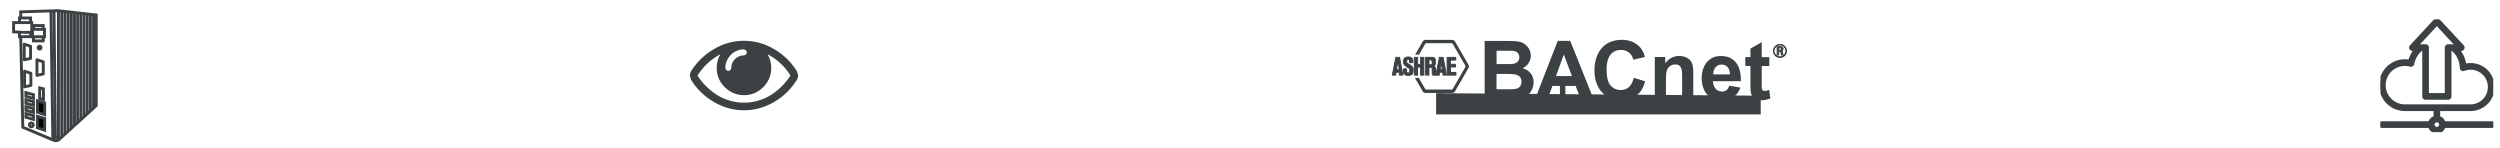 <svg xmlns="http://www.w3.org/2000/svg" xmlns:xlink="http://www.w3.org/1999/xlink" width="2573" height="152" viewBox="0 0 2573 152">
  <defs>
    <clipPath id="clip-path">
      <path id="Path_696" data-name="Path 696" d="M0,100.667H116.009V-15.312H0Z" transform="translate(0 15.312)" fill="#3c4244" stroke="#3c4244" stroke-width="3"/>
    </clipPath>
    <clipPath id="clip-path-2">
      <path id="Path_885" data-name="Path 885" d="M346.924,291.5h-.135v-6.354H336.041v43.33h11.491V308.8c0-3.515.068-8.314,1.284-10.816a8.941,8.941,0,0,1,8.314-5.137c7.03,0,7.03,6.287,7.03,13.384V328.4h11.491V301.434c-.068-4.259.068-10.68-4.529-14.2a16.481,16.481,0,0,0-9.937-3.177,17.232,17.232,0,0,0-14.263,7.436m57.931,1.42c1.758,0,8.314.676,8.517,10.14H396.2c-.068-5.678,3.177-10.14,8.652-10.14m-20.617,14.2a29.487,29.487,0,0,0,2.569,12.032c4.6,9.869,14.669,10.41,18.386,10.41,14.4,0,17.981-10.207,18.927-12.911l-11.491-1.96c-.608,2.028-1.96,6.016-7.3,6.016-6.557,0-9.261-5.475-9.464-10.613h28.8c.27-12.776-4.259-25.957-20.617-25.957-13.587,0-19.806,11.221-19.806,22.983m50.225-30.554v8.652H429.19v9.126h5.273v18.927c0,6.625.2,9.193,1.622,11.9,1.69,3.245,6.219,4.461,9.734,4.461a24.809,24.809,0,0,0,9.058-1.758l-1.014-8.855-.338.068a10.628,10.628,0,0,1-4.259,1.014c-3.177,0-3.177-2.028-3.177-8.179V294.4h7.774v-9.126h-7.774V269.866Zm-261.33,26.025h9.8c8.45,0,15.885,0,15.885,8.179a7.022,7.022,0,0,1-4.935,6.962c-1.825.676-6.962.676-9.531.676H173.132V302.583Zm0-23.862h7.03c8.72,0,10.14,0,11.9.473a6.268,6.268,0,0,1,4.529,6.354c0,6.354-6.219,6.895-10.275,6.895H173.2V278.721ZM161.1,268.582V328.54h20.414c12.708,0,16.561-.27,20.076-1.758,6.422-2.839,9.734-9.734,9.734-15.615,0-3.38-1.082-11.491-11.356-14.466a14.058,14.058,0,0,0,8.45-12.979A14.65,14.65,0,0,0,202,271.759c-3.853-2.771-8.652-3.109-16.9-3.109h-24Zm81.319,13.993,8.314,22.239H234.308Zm-6.287-13.993L212.812,328.54h12.911l4.935-13.587h23.929l5.2,13.587h13.249l-24-59.959Zm37.787,30.486c0,18.657,11.086,30.486,27.309,30.486,19.6,0,23.591-14.669,24.876-19.333L314.41,306.5c-1.487,6.557-5.2,12.641-13.249,12.641a13.363,13.363,0,0,1-11.559-5.881c-2.5-3.853-3.177-9.464-3.177-15.074,0-3.853,0-20.279,14.871-20.279,6.219,0,11.154,3.515,12.641,10.072l11.965-2.839c-1.149-4.191-2.7-7.706-5.678-10.748-6.625-6.557-15.007-6.895-18.319-6.895-19.536.068-27.985,14.871-27.985,31.568" transform="translate(-161.1 -267.5)" fill="#3c4244" stroke="#3c4244" stroke-width="1"/>
    </clipPath>
    <clipPath id="clip-path-3">
      <path id="Path_887" data-name="Path 887" d="M111.4,273Z" transform="translate(-111.4 -273)" fill="#3c4244" stroke="#3c4244" stroke-width="1"/>
    </clipPath>
    <clipPath id="clip-path-4">
      <path id="Path_890" data-name="Path 890" d="M71,273Z" transform="translate(-71 -273)" fill="#3c4244" stroke="#3c4244" stroke-width="1"/>
    </clipPath>
    <clipPath id="clip-path-5">
      <path id="Path_889" data-name="Path 889" d="M71,273" transform="translate(-71 -273)" fill="#3c4244" stroke="#3c4244" stroke-width="1"/>
    </clipPath>
    <clipPath id="clip-path-6">
      <path id="Path_892" data-name="Path 892" d="M111.4,342.9h0" transform="translate(-111.4 -342.9)" fill="#3c4244" stroke="#3c4244" stroke-width="1"/>
    </clipPath>
    <clipPath id="clip-path-7">
      <path id="Path_895" data-name="Path 895" d="M131.6,307.9Z" transform="translate(-131.6 -307.9)" fill="#3c4244" stroke="#3c4244" stroke-width="1"/>
    </clipPath>
    <clipPath id="clip-path-9">
      <path id="Path_896" data-name="Path 896" d="M65.718,267.6a3.5,3.5,0,0,0-3.109,1.825L54.9,282.809h3.988l6.354-11.086a2.059,2.059,0,0,1,.541-.541,1.363,1.363,0,0,1,.744-.2H92.352a1.363,1.363,0,0,1,.744.2h0a1.384,1.384,0,0,1,.541.541L106.547,294.1a1.363,1.363,0,0,1,.2.744h0a1.541,1.541,0,0,1-.2.744L93.636,317.96a1.383,1.383,0,0,1-.541.541h0a1.363,1.363,0,0,1-.744.2H66.462a1.541,1.541,0,0,1-.744-.2,1.383,1.383,0,0,1-.541-.541l-6.557-11.289H54.7l7.841,13.655a3.579,3.579,0,0,0,3.109,1.825H92.96a3.5,3.5,0,0,0,3.109-1.825l13.655-23.659a3.418,3.418,0,0,0,0-3.583L96.069,269.425A3.579,3.579,0,0,0,92.96,267.6Z" transform="translate(-54.7 -267.6)" fill="#3c4244" stroke="#3c4244" stroke-width="1"/>
    </clipPath>
    <clipPath id="clip-Vivo_2">
      <rect width="2573" height="152"/>
    </clipPath>
  </defs>
  <g id="Vivo_2" data-name="Vivo – 2" clip-path="url(#clip-Vivo_2)">
    <g id="Group_702" data-name="Group 702" transform="translate(2450 20)">
      <g id="Group_701" data-name="Group 701" transform="translate(0 0)" clip-path="url(#clip-path)">
        <g id="Group_700" data-name="Group 700" transform="translate(0.002 -0.005)">
          <path id="Path_695" data-name="Path 695" d="M52.023,87.485V79.479H84.9a23.2,23.2,0,1,0-5.976-45.635A28.753,28.753,0,0,0,71.663,17.6h3.56a1.933,1.933,0,0,0,1.416-3.249L51.508-12.716a2,2,0,0,0-1.416-.591,1.975,1.975,0,0,0-1.416.591L23.536,14.355A1.933,1.933,0,0,0,24.952,17.6H28.5a28.969,28.969,0,0,0-6.491,12.058,24.759,24.759,0,0,0-4.787-.454,25.135,25.135,0,0,0,0,50.271H48.152v8.006a7.715,7.715,0,0,0-5.522,5.529H-7.913v3.863H42.631a7.7,7.7,0,0,0,14.921,0H108.1V93.014H57.552a7.738,7.738,0,0,0-5.529-5.529M50.091-8.558l20.7,22.3h-9.1a1.93,1.93,0,0,0-1.931,1.931v48.34H40.419V15.672a1.93,1.93,0,0,0-1.931-1.931h-9.1ZM-4.05,54.34A21.3,21.3,0,0,1,17.219,33.071a20.181,20.181,0,0,1,5.7.8,1.945,1.945,0,0,0,2.447-1.507A25.056,25.056,0,0,1,34.079,17.6h2.477v48.34a1.93,1.93,0,0,0,1.931,1.931h23.2a1.936,1.936,0,0,0,1.939-1.931V17.6h2.462a24.939,24.939,0,0,1,9.12,18.906,1.93,1.93,0,0,0,2.643,1.765A18.985,18.985,0,0,1,84.9,36.941a19.334,19.334,0,0,1,0,38.667H17.219A21.3,21.3,0,0,1-4.05,54.34M50.091,98.809a3.867,3.867,0,1,1,3.863-3.863,3.866,3.866,0,0,1-3.863,3.863" transform="translate(7.913 13.307)" fill="#3c4244" stroke="#3c4244" stroke-width="3"/>
        </g>
      </g>
    </g>
    <path id="Path_861" data-name="Path 861" d="M102.949,29.422A66.893,66.893,0,0,0,79.512,6.556a60.316,60.316,0,0,0-62.259,0A66.812,66.812,0,0,0-6.2,29.422a9.347,9.347,0,0,0-1.142,4.222L-6.2,37.88A66.94,66.94,0,0,0,17.253,60.747a60.406,60.406,0,0,0,62.259,0A67.021,67.021,0,0,0,102.949,37.88a9.437,9.437,0,0,0,1.157-4.237Zm-68.028-17.1A18.589,18.589,0,0,1,48.382,6.751l2.1.962.962,2.1-.962,2.118-2.1.962a12.962,12.962,0,0,0-9.225,3.846,12.576,12.576,0,0,0-3.846,9.225l-.962,2.1-2.118.962-2.1-.962-.962-2.1a19.608,19.608,0,0,1,5.754-13.642M75.47,54.016a51.324,51.324,0,0,1-27.088,7.5,51.835,51.835,0,0,1-27.1-7.5A65.441,65.441,0,0,1,.531,33.644q9.51-14.693,23.632-21.9a27.548,27.548,0,0,0-3.846,14.032,26.832,26.832,0,0,0,8.263,19.786,27.309,27.309,0,0,0,19.8,8.263,26.856,26.856,0,0,0,19.786-8.263,27.275,27.275,0,0,0,8.263-19.786,28.043,28.043,0,0,0-3.846-14.032,59.888,59.888,0,0,1,23.632,21.9A65.441,65.441,0,0,1,75.47,54.016Z" transform="translate(717.341 44.098)" fill="#3c4244"/>
    <g id="Group_726" data-name="Group 726" transform="translate(14 11)">
      <path id="Path_126" data-name="Path 126" d="M1294.18,91.686l2.192,93.231,32.715,13.724h2.374l1.813-.768,38.64-35.192V69.37l-39.167-4.429-38.566,1.187v6.305" transform="translate(-1286.879 -64.941)" fill="none" stroke="#3c4244" stroke-width="3"/>
      <path id="Path_127" data-name="Path 127" d="M1412.98,64.941V197.836" transform="translate(-1366.813 -64.941)" fill="none" stroke="#3c4244" stroke-width="3"/>
      <path id="Path_128" data-name="Path 128" d="M1433.446,68.264v125.9" transform="translate(-1380.583 -67.177)" fill="none" stroke="#3c4244" stroke-width="3"/>
      <path id="Path_129" data-name="Path 129" d="M1433.446,68.264V188.61" transform="translate(-1374.04 -67.177)" fill="none" stroke="#3c4244" stroke-width="3"/>
      <path id="Path_130" data-name="Path 130" d="M1433.446,68.264V180.791" transform="translate(-1367.497 -65.929)" fill="none" stroke="#3c4244" stroke-width="3"/>
      <path id="Path_131" data-name="Path 131" d="M1433.446,68.264V175.242" transform="translate(-1360.954 -65.929)" fill="none" stroke="#3c4244" stroke-width="3"/>
      <path id="Path_132" data-name="Path 132" d="M1433.446,68.264v99.9" transform="translate(-1354.411 -64.716)" fill="none" stroke="#3c4244" stroke-width="3"/>
      <path id="Path_133" data-name="Path 133" d="M1398.99,68.264,1400.4,197.2l2.776,1.028" transform="translate(-1357.4 -67.177)" fill="none" stroke="#3c4244" stroke-width="3"/>
      <path id="Path_134" data-name="Path 134" d="M1397.19,462.815l-3.045,2.3" transform="translate(-1354.139 -332.647)" fill="none" stroke="#3c4244" stroke-width="3"/>
      <path id="Path_135" data-name="Path 135" d="M1389.391,68.264l1.925,131.235" transform="translate(-1350.942 -67.177)" fill="none" stroke="#3c4244" stroke-width="3"/>
      <path id="Path_136" data-name="Path 136" d="M1308.623,344.76l7.773,2.04v3.89l-7.773-2.158Z" transform="translate(-1295.943 -253.215)" fill="none" stroke="#3c4244" stroke-width="3"/>
      <path id="Path_137" data-name="Path 137" d="M1308.623,344.76l7.773,2.04v3.89l-7.773-2.158Z" transform="translate(-1295.943 -246.017)" fill="none" stroke="#3c4244" stroke-width="3"/>
      <path id="Path_138" data-name="Path 138" d="M1308.623,344.76l7.773,2.04v3.89l-7.773-2.158Z" transform="translate(-1295.943 -238.82)" fill="none" stroke="#3c4244" stroke-width="3"/>
      <path id="Path_139" data-name="Path 139" d="M1308.623,344.76l7.773,2.04v3.89l-7.773-2.158Z" transform="translate(-1295.943 -260.412)" fill="none" stroke="#3c4244" stroke-width="3"/>
      <path id="Path_140" data-name="Path 140" d="M1345.9,348.458l7.41,2.146v12.058l-7.41-2.448Z" transform="translate(-1321.348 -255.703)" stroke="#3c4244" stroke-width="3"/>
      <path id="Path_141" data-name="Path 141" d="M1345.9,348.458l7.41,2.146v12.058l-7.41-2.448Z" transform="translate(-1321.348 -239.672)" stroke="#3c4244" stroke-width="3"/>
      <path id="Path_142" data-name="Path 142" d="M1433.446,68.264v129.08" transform="translate(-1383.855 -67.177)" fill="none" stroke="#3c4244" stroke-width="3"/>
      <path id="Path_143" data-name="Path 143" d="M1433.446,68.264V190.879" transform="translate(-1377.312 -67.177)" fill="none" stroke="#3c4244" stroke-width="3"/>
      <path id="Path_144" data-name="Path 144" d="M1433.446,68.264v115.6" transform="translate(-1370.769 -65.929)" fill="none" stroke="#3c4244" stroke-width="3"/>
      <path id="Path_145" data-name="Path 145" d="M1433.446,68.264V177.8" transform="translate(-1364.225 -65.929)" fill="none" stroke="#3c4244" stroke-width="3"/>
      <path id="Path_146" data-name="Path 146" d="M1433.446,68.264V170.656" transform="translate(-1357.682 -64.716)" fill="none" stroke="#3c4244" stroke-width="3"/>
      <path id="Path_147" data-name="Path 147" d="M1433.446,68.264v96.8" transform="translate(-1351.139 -64.716)" fill="none" stroke="#3c4244" stroke-width="3"/>
      <path id="Path_148" data-name="Path 148" d="M1353.843,307.837l3.875.9v11.113l-3.875-1.121Z" transform="translate(-1327.022 -228.372)" fill="none" stroke="#3c4244" stroke-width="3"/>
      <path id="Path_149" data-name="Path 149" d="M1345.3,217.195l6.512,2.183v12.466l-6.512,1.479Z" transform="translate(-1321.274 -166.729)" fill="none" stroke="#3c4244" stroke-linecap="round" stroke-linejoin="round" stroke-width="3"/>
      <path id="Path_150" data-name="Path 150" d="M1345.3,217.195l6.512,2.183v12.466l-6.512,1.479Z" transform="translate(-1334.033 -154.952)" fill="none" stroke="#3c4244" stroke-linecap="round" stroke-linejoin="round" stroke-width="3"/>
      <path id="Path_151" data-name="Path 151" d="M1345.3,217.195l6.512,2.183v12.466l-6.512,1.479Z" transform="translate(-1334.36 -182.76)" fill="none" stroke="#3c4244" stroke-linecap="round" stroke-linejoin="round" stroke-width="3"/>
      <g id="Ellipse_6" data-name="Ellipse 6" transform="translate(23.757 35.018)" fill="none" stroke="#3c4244" stroke-width="3">
        <circle cx="3" cy="3" r="3" stroke="none"/>
        <circle cx="3" cy="3" r="1.5" fill="none"/>
      </g>
      <path id="Path_152" data-name="Path 152" d="M1271.864,102.479h18.677v9.995s-8.667.145-8.939,0-9.738-.461-9.738-.461Z" transform="translate(-1271.864 -90.198)" fill="none" stroke="#3c4244" stroke-width="3"/>
      <path id="Path_154" data-name="Path 154" d="M1290.452,92.108V87.9h11.357v4.205" transform="translate(-1284.371 -80.391)" fill="none" stroke="#3c4244" stroke-width="3"/>
      <path id="Path_155" data-name="Path 155" d="M1290.452,133.226v4.4h11.466v-3.837" transform="translate(-1284.371 -110.886)" fill="none" stroke="#3c4244" stroke-width="3"/>
      <path id="Path_156" data-name="Path 156" d="M1331.289,125.562h12.346v7.661h-12.346Z" transform="translate(-1311.848 -106.384)" fill="none" stroke="#3c4244" stroke-width="3"/>
      <path id="Path_157" data-name="Path 157" d="M1334.382,115.027v-3.34h10.027v3.79" transform="translate(-1313.929 -96.394)" fill="none" stroke="#3c4244" stroke-width="3"/>
      <path id="Path_158" data-name="Path 158" d="M1345.973,148.5v3.764h-10.026V148.5" transform="translate(-1315.493 -121.161)" fill="none" stroke="#3c4244" stroke-width="3"/>
      <g id="Ellipse_7" data-name="Ellipse 7" transform="translate(14.757 114.018)" fill="none" stroke="#3c4244" stroke-width="3">
        <circle cx="3.5" cy="3.5" r="3.5" stroke="none"/>
        <circle cx="3.5" cy="3.5" r="2" fill="none"/>
      </g>
    </g>
    <g id="Group_759" data-name="Group 759" transform="translate(612 93)">
      <g id="Group_758" data-name="Group 758" transform="translate(821 -52)">
        <path id="Path_884" data-name="Path 884" d="M381.226,359.986V344.777m-35.691,15.209V343.357m-67.259,18.184V343.7M218.52,329.5v31.162m-58.066.879V342.749m-69.355-.27v19.062H419.554V345.047" transform="translate(-43.241 -287.59)" fill="#3c4244" stroke="#3c4244" stroke-width="5.626"/>
        <g id="Group_734" data-name="Group 734" transform="translate(95.177)">
          <g id="Group_733" data-name="Group 733">
            <g id="Group_732" data-name="Group 732" clip-path="url(#clip-path-2)">
              <rect id="Rectangle_81" data-name="Rectangle 81" width="293.709" height="61.919" transform="translate(0 0.068)" fill="#3c4244" stroke="#3c4244" stroke-width="1"/>
            </g>
          </g>
        </g>
        <g id="Group_737" data-name="Group 737" transform="translate(61.581 3.718)">
          <g id="Group_736" data-name="Group 736">
            <g id="Group_735" data-name="Group 735" clip-path="url(#clip-path-3)">
              <path id="Path_886" data-name="Path 886" d="M111.4,273Z" transform="translate(-111.4 -273)" fill="#3c4244" stroke="#3c4244" stroke-width="1"/>
            </g>
          </g>
        </g>
        <g id="Group_744" data-name="Group 744" transform="translate(34.272 3.718)">
          <g id="Group_743" data-name="Group 743">
            <g id="Group_742" data-name="Group 742">
              <g id="Group_741" data-name="Group 741" clip-path="url(#clip-path-4)">
                <g id="Group_740" data-name="Group 740">
                  <g id="Group_739" data-name="Group 739">
                    <g id="Group_738" data-name="Group 738" clip-path="url(#clip-path-5)">
                      <path id="Path_888" data-name="Path 888" d="M71,273" transform="translate(-71 -273)" fill="#3c4244" stroke="#3c4244" stroke-width="1"/>
                    </g>
                  </g>
                </g>
              </g>
            </g>
          </g>
        </g>
        <g id="Group_747" data-name="Group 747" transform="translate(61.581 50.968)">
          <g id="Group_746" data-name="Group 746">
            <g id="Group_745" data-name="Group 745" clip-path="url(#clip-path-6)">
              <path id="Path_891" data-name="Path 891" d="M111.4,342.9Z" transform="translate(-111.4 -342.9)" fill="#3c4244" stroke="#3c4244" stroke-width="1"/>
            </g>
          </g>
        </g>
        <g id="Group_753" data-name="Group 753" transform="translate(75.235 27.309)">
          <g id="Group_752" data-name="Group 752">
            <g id="Group_751" data-name="Group 751" clip-path="url(#clip-path-7)">
              <g id="Group_750" data-name="Group 750">
                <g id="Group_749" data-name="Group 749">
                  <g id="Group_748" data-name="Group 748" clip-path="url(#clip-path-7)">
                    <path id="Path_893" data-name="Path 893" d="M131.6,307.9Z" transform="translate(-131.6 -307.9)" fill="#3c4244" stroke="#3c4244" stroke-width="1"/>
                  </g>
                </g>
              </g>
            </g>
          </g>
        </g>
        <g id="Group_756" data-name="Group 756" transform="translate(23.253 0.068)">
          <g id="Group_755" data-name="Group 755">
            <g id="Group_754" data-name="Group 754" clip-path="url(#clip-path-9)">
              <rect id="Rectangle_82" data-name="Rectangle 82" width="55.7" height="54.483" fill="#3c4244" stroke="#3c4244" stroke-width="1"/>
            </g>
          </g>
        </g>
        <path id="Path_897" data-name="Path 897" d="M23.883,294.2h3.853l3.38,18.251h-3.38l-.473-2.974H24.153l-.473,2.974H20.3Zm1.96,4.664-1.217,7.841h2.3" transform="translate(-20.3 -276.152)" fill="#3c4244" stroke="#3c4244" stroke-width="1"/>
        <g id="Group_757" data-name="Group 757" transform="translate(11.289 4.732)">
          <path id="Path_898" data-name="Path 898" d="M37,305.835h3.38v2.1c0,1.082,0,2.1,1.622,2.1,1.69,0,1.69-1.082,1.69-2.7a2.424,2.424,0,0,0-1.149-2.433l-3.177-2.163a4.533,4.533,0,0,1-2.163-4.259,4.6,4.6,0,0,1,1.284-3.785,5.838,5.838,0,0,1,3.65-1.082c1.96,0,4.664.811,4.664,3.921v1.825H43.489v-1.352c0-.879,0-1.893-1.487-1.893-.879,0-1.555.338-1.555,1.825,0,1.555.338,1.893,1.082,2.366l3.312,2.231A6.216,6.216,0,0,1,46.6,304.28a4.892,4.892,0,0,1,.473,2.839c0,1.622,0,2.636-.608,3.583-1.014,1.622-3.109,1.825-4.326,1.825-2.839,0-5.07-1.082-5.07-4.191v-2.5Z" transform="translate(-37 -280.689)" fill="#3c4244" stroke="#3c4244" stroke-width="1"/>
          <path id="Path_899" data-name="Path 899" d="M53.8,294.2h3.38v7.233h3.042V294.2H63.6v18.251h-3.38v-8.314H57.18v8.314H53.8Z" transform="translate(-42.444 -280.883)" fill="#3c4244" stroke="#3c4244" stroke-width="1"/>
          <path id="Path_900" data-name="Path 900" d="M71,294.2h6.692C81,294.2,81,296.431,81,298.053v1.96c0,2.3-.744,2.771-2.366,3.109a2.919,2.919,0,0,1,2.5,3.177v3.718a2.783,2.783,0,0,0,.811,2.434H78.233a4.012,4.012,0,0,1-.473-2.028V306.5c0-1.217,0-2.1-1.758-2.1H74.38v8.044H71Zm3.38,7.638h1.758c1.555,0,1.555-.811,1.555-1.758v-1.758c0-1.487-.811-1.487-1.555-1.487H74.38Z" transform="translate(-48.017 -280.883)" fill="#3c4244" stroke="#3c4244" stroke-width="1"/>
          <path id="Path_901" data-name="Path 901" d="M90.183,294.2h3.853l3.38,18.251h-3.38l-.473-2.974H90.453l-.473,2.974H86.6Zm.676,12.505h2.3l-1.082-7.841Z" transform="translate(-53.072 -280.883)" fill="#3c4244" stroke="#3c4244" stroke-width="1"/>
          <path id="Path_902" data-name="Path 902" d="M103.7,294.2h8.855v2.772H107.08V301.3h5.137v2.771H107.08v5.611h5.678v2.771H103.7Z" transform="translate(-58.613 -280.883)" fill="#3c4244" stroke="#3c4244" stroke-width="1"/>
          <path id="Path_903" data-name="Path 903" d="M607.192,287.884a6.692,6.692,0,1,1,6.76-6.624,6.662,6.662,0,0,1-6.76,6.624m0-12.843a6.118,6.118,0,1,0,6.151,6.151,6.116,6.116,0,0,0-6.151-6.151m-.068,1.825a5.252,5.252,0,0,1,1.96.2,2.07,2.07,0,0,1-.406,3.988,1.855,1.855,0,0,1,1.217,1.758,9.662,9.662,0,0,0,.608,2.5h-1.69a5.7,5.7,0,0,1-.473-1.825c-.27-1.758-.406-1.96-2.5-1.96v3.785h-1.487v-8.45Zm-1.217,3.515h1.217c.608,0,1.825,0,1.825-1.149a1.064,1.064,0,0,0-.608-1.014,3.422,3.422,0,0,0-1.487-.135h-.946v2.3Z" transform="translate(-219.591 -274.5)" fill="#3c4244" stroke="#3c4244" stroke-width="1"/>
        </g>
      </g>
    </g>
  </g>
</svg>
